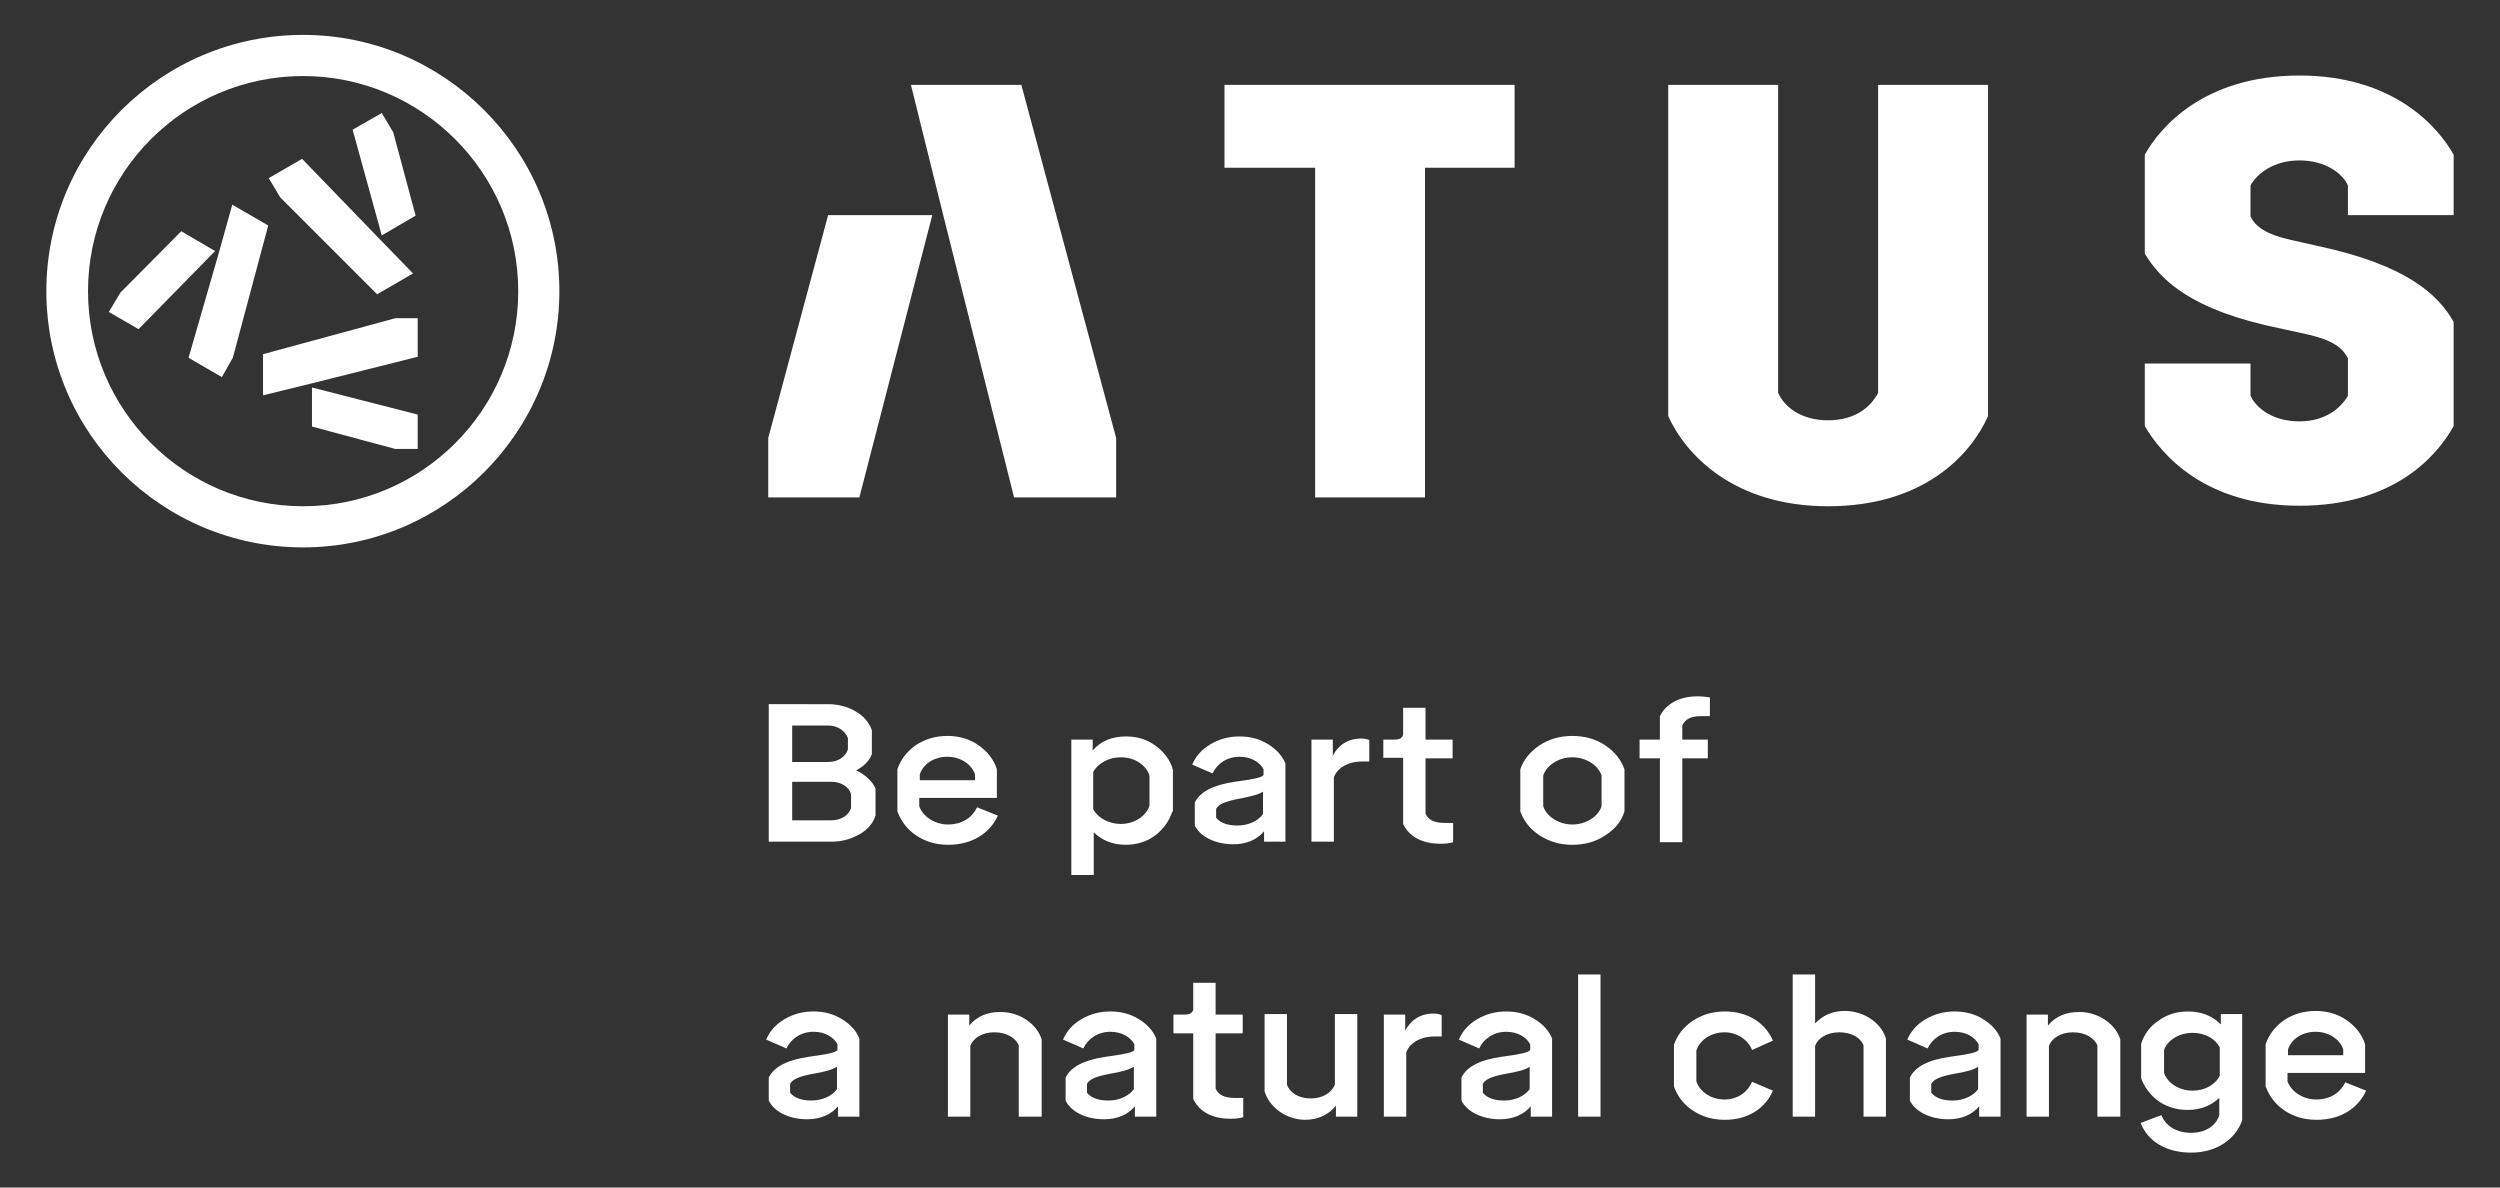 <svg version="1.1" id="Warstwa_1" xmlns="http://www.w3.org/2000/svg" x="0" y="0" viewBox="0 0 480 228" xml:space="preserve"><rect x="0" y="0" width="480" height="228" fill="#333333" stroke="none"/><style>.st0{fill:#fff}</style><path class="st0" d="M23.1 56.2l-2.2 3.7 5.7 3.3 14.7-15-6.5-3.8zm136.5 93.9h-7.5v7.4h7.5c1.8 0 3.4-.9 3.8-2.4v-2.6c-.4-1.5-2-2.4-3.8-2.4m-7.5-3.8h6.9c1.8 0 3.3-.9 3.8-2.4v-2.2c-.6-1.5-2.1-2.4-3.8-2.4h-6.9v7zm16 10.3c-.5 1.5-1.5 2.7-3.1 3.6-1.6.9-3.4 1.4-5.3 1.4h-12.1v-26.4H159c2 0 3.8.5 5.3 1.4 1.6.9 2.6 2.2 3.1 3.6v4.6c-.5 1.3-1.5 2.3-3 3.1 1.8.9 3.1 2.1 3.7 3.5v5.2zm8.5-6.8h10.6v-1.1c-.6-1.9-2.7-3.4-5.3-3.4-2.7 0-4.7 1.5-5.3 3.4v1.1zm5.5 12.4c-2.4 0-4.4-.6-6.2-1.8-1.8-1.2-2.9-2.8-3.6-4.6v-8.1c.6-1.8 1.8-3.4 3.5-4.6 1.8-1.2 3.8-1.8 6.1-1.8s4.3.6 6 1.8c1.7 1.2 2.9 2.7 3.5 4.6v5.5h-14.9v1.6c.6 1.8 2.8 3.5 5.5 3.5 2.8 0 4.7-1.4 5.6-3.3l4 1.6c-1.6 3.5-5.1 5.6-9.5 5.6m33.1-16.8c-2.4 0-4.4 1.2-5.3 2.8v7.2c.9 1.6 2.9 2.8 5.3 2.8 2.7 0 4.9-1.6 5.5-3.5v-5.8c-.6-1.9-2.7-3.5-5.5-3.5m9.9 10.4c-.6 1.8-1.7 3.4-3.3 4.6-1.6 1.2-3.5 1.8-5.7 1.8-2.5 0-4.6-.9-6.1-2.4v8.2h-4.3v-26h4.1v2.1c1.5-1.8 3.7-2.7 6.4-2.7 2.2 0 4.1.6 5.7 1.8 1.6 1.2 2.8 2.7 3.3 4.6v8zm12.6-2.4c-2.5.5-3.7 1-4.2 1.9v1.7c.8 1 2.2 1.5 4.1 1.5 2.1 0 4-.9 4.9-2.2V152c-.7.5-2.2.9-4.8 1.4m9 8.2h-4v-2c-1.3 1.6-3.4 2.5-5.9 2.5-3.5 0-6.4-1.5-7.4-3.6v-4.4c1-2.1 3.6-3.4 7.7-4 3.7-.5 5.1-.8 5.5-1.3v-1.1c-.7-1.3-2.3-2.4-4.6-2.4-2.4 0-4.3 1.3-5.2 3.2l-3.9-1.7c.7-1.6 1.8-2.9 3.5-3.9s3.5-1.5 5.6-1.5c2.1 0 3.9.5 5.5 1.5s2.7 2.2 3.3 3.7v15zm16.2-15.4h-1.3c-3.1 0-5 1.5-5.5 3.1v12.3h-4.3V142h4.1v3.1c1-2 2.9-3.3 5.4-3.3.6 0 1.2.1 1.6.3v4.1zm6.6-.7h-3.9V142h2.2c.9 0 1.4-.3 1.6-.9v-5.2h4.3v6.1h5.2v3.6h-5.2v10.6c.5 1.2 1.7 1.8 3.6 1.8h1.7v3.7c-.6.2-1.4.3-2.4.3-3.5 0-6-1.3-7.2-3.8v-12.7zm38 3.4c-.6-1.9-2.9-3.5-5.6-3.5-2.7 0-5 1.6-5.6 3.5v5.9c.6 1.9 2.9 3.5 5.6 3.5 2.7 0 5-1.6 5.6-3.5v-5.9zm-15.6-1.2c.6-1.8 1.9-3.4 3.7-4.6 1.8-1.2 3.9-1.8 6.3-1.8s4.5.6 6.3 1.8c1.8 1.2 3 2.7 3.7 4.6v8.1c-.6 1.9-1.8 3.4-3.7 4.6-1.8 1.2-3.9 1.8-6.3 1.8s-4.4-.6-6.3-1.8c-1.8-1.2-3-2.7-3.7-4.6v-8.1zM323 142h4.9v3.6H323v16.1h-4.3v-16.1h-3.9V142h3.9v-4.5c1.2-2.4 3.8-3.8 7.2-3.8.9 0 1.8.1 2.4.2v3.6h-1.8c-1.8 0-3 .6-3.5 1.8v2.7zM235.1 32.2V16.3h55.7v15.9h-17.2v63.3h-21.1V32.2zm146.6 47.7c-3.3 7.4-12.3 17.3-30.7 17.3-18.2 0-27.4-10-30.7-17.3V16.3h21.1v59.1c1.2 2.8 4.5 5.3 9.6 5.3s8.2-2.5 9.6-5.3V16.3h21.1v63.6zm50.4-10.1V76c1.2 2.5 4.4 4.9 9.4 4.9 4.9 0 7.9-2.5 9.3-4.9v-7.2c-1-2-2.9-3.5-7.8-4.6l-5-1.1c-17.4-3.5-23.2-9.4-26.2-14.4v-19c2.9-5.2 11.3-15.2 29.7-15.2 18.2 0 26.7 10 29.6 15.2v11.6h-20.3v-5.7c-1.1-2.4-4.4-4.8-9.3-4.8-5 0-8.2 2.6-9.4 4.8v6c1 1.9 2.9 3.4 7.9 4.5l4.9 1.1c17.4 3.7 23.3 9.5 26.2 14.6v20c-3.1 5.6-11.3 15.3-29.6 15.3s-26.6-10-29.7-15.3v-12h20.3zM147.5 84.1v11.4H165l14-54.2h-20zm48.6-67.8h-21.2l6.2 25 13.6 54.2h19.6V84.1z"/><path class="st0" d="M58.2 14.6c-22.8 0-41.3 18.5-41.3 41.3s18.5 41.3 41.3 41.3c22.8 0 41.3-18.5 41.3-41.3S80.9 14.6 58.2 14.6m0 90.5c-27.2 0-49.3-22-49.3-49.2S31 6.7 58.2 6.7c27.1 0 49.2 22.1 49.2 49.2s-22.1 49.2-49.2 49.2"/><path class="st0" d="M75.5 25.4l-2.2-3.7-5.6 3.2 5.6 20.3 6.5-3.8zm-3.1 31.1l6.9-4-6.7-6.9L58 30.5l-6.4 3.7 2.2 3.7zM51.5 43.3l-6.9-4-2.6 9.3-5.8 20.1 6.4 3.7 2.1-3.7zm24.4 42.9h4.3v-6.6l-20.3-5.2v7.5zM50.5 68v7.9l9.4-2.3 20.3-5.1v-7.4h-4.3zm105.4 138.2c-2.5.5-3.7 1-4.2 1.9v1.7c.8 1 2.2 1.5 4.1 1.5 2.1 0 4-.9 4.9-2.2v-4.3c-.7.5-2.2 1-4.8 1.4m9 8.2h-4v-2c-1.3 1.6-3.4 2.5-5.9 2.5-3.6 0-6.4-1.5-7.4-3.6v-4.4c1-2.1 3.6-3.4 7.7-4 3.7-.5 5.1-.8 5.5-1.3v-1.1c-.7-1.3-2.3-2.4-4.6-2.4-2.4 0-4.3 1.3-5.2 3.2l-3.9-1.7c.7-1.6 1.8-2.9 3.5-3.9s3.5-1.5 5.6-1.5c2.1 0 3.9.5 5.5 1.5s2.7 2.2 3.3 3.7v15zm35 0h-4.3v-13.7c-.6-1.4-2.3-2.5-4.7-2.5-2.4 0-4.1 1.2-4.6 2.6v13.6H182v-19.6h4.1v2.1c1.5-1.8 3.5-2.6 6-2.6 3.9 0 7.1 2.5 7.9 5.3v14.8zm13-8.2c-2.5.5-3.7 1-4.2 1.9v1.7c.8 1 2.2 1.5 4.1 1.5 2.1 0 4-.9 4.9-2.2v-4.3c-.7.5-2.3 1-4.8 1.4m9 8.2h-4v-2c-1.3 1.6-3.4 2.5-5.9 2.5-3.6 0-6.4-1.5-7.4-3.6v-4.4c1-2.1 3.6-3.4 7.7-4 3.7-.5 5.1-.8 5.5-1.3v-1.1c-.7-1.3-2.3-2.4-4.6-2.4-2.4 0-4.3 1.3-5.2 3.2l-3.9-1.7c.7-1.6 1.8-2.9 3.5-3.9s3.5-1.5 5.6-1.5c2.1 0 3.9.5 5.5 1.5s2.7 2.2 3.3 3.7v15zm7.3-16h-3.9v-3.6h2.2c.9 0 1.4-.3 1.6-.9v-5.2h4.3v6.1h5.2v3.6h-5.2V209c.5 1.2 1.7 1.8 3.6 1.8h1.7v3.7c-.6.2-1.4.3-2.4.3-3.5 0-6-1.3-7.2-3.8v-12.6zm31.4 16h-4.1v-2.1c-1.4 1.7-3.4 2.7-5.9 2.7-3.8 0-7-2.6-7.8-5.5v-14.8h4.3v13.6c.6 1.5 2.2 2.6 4.6 2.6 2.3 0 4.1-1.2 4.6-2.7v-13.5h4.3v19.7zm16.2-15.4h-1.3c-3.1 0-5 1.5-5.5 3.1v12.3h-4.3v-19.6h4.1v3.1c1-2 2.9-3.3 5.4-3.3.6 0 1.2.1 1.6.3v4.1zm12.1 7.2c-2.5.5-3.7 1-4.2 1.9v1.7c.8 1 2.2 1.5 4.1 1.5 2.1 0 4-.9 4.9-2.2v-4.3c-.6.5-2.2 1-4.8 1.4m9 8.2h-4v-2c-1.3 1.6-3.4 2.5-5.9 2.5-3.5 0-6.4-1.5-7.4-3.6v-4.4c1-2.1 3.5-3.4 7.7-4 3.7-.5 5.1-.8 5.5-1.3v-1.1c-.7-1.3-2.3-2.4-4.6-2.4-2.4 0-4.3 1.3-5.2 3.2l-3.9-1.7c.7-1.6 1.8-2.9 3.5-3.9s3.5-1.5 5.6-1.5c2.1 0 3.9.5 5.5 1.5s2.7 2.2 3.3 3.7v15zm5.1-27.3h4.3v27.3H303zm18.4 13.5c.6-1.8 1.8-3.4 3.6-4.6 1.8-1.2 3.8-1.8 6.2-1.8 4.3 0 7.7 2.1 9.2 5.6l-4 1.8c-.7-1.8-2.7-3.4-5.3-3.4-2.7 0-4.8 1.6-5.4 3.5v5.9c.6 1.9 2.7 3.5 5.4 3.5 2.6 0 4.5-1.5 5.3-3.4l4 1.7c-1.5 3.5-4.9 5.6-9.2 5.6-2.4 0-4.4-.6-6.2-1.8-1.8-1.2-2.9-2.7-3.6-4.6v-8zm40.7 13.8h-4.3v-13.7c-.6-1.5-2.3-2.5-4.7-2.5-2.4 0-4.1 1.2-4.6 2.6v13.6h-4.3v-27.3h4.3v9.4c1.5-1.6 3.4-2.4 5.7-2.4 3.9 0 7.1 2.5 7.9 5.3v15zm12.9-8.2c-2.5.5-3.7 1-4.2 1.9v1.7c.8 1 2.2 1.5 4.1 1.5 2.1 0 4-.9 4.9-2.2v-4.3c-.6.5-2.2 1-4.8 1.4m9 8.2h-4v-2c-1.3 1.6-3.4 2.5-5.9 2.5-3.5 0-6.4-1.5-7.4-3.6v-4.4c1-2.1 3.5-3.4 7.7-4 3.7-.5 5.1-.8 5.5-1.3v-1.1c-.7-1.3-2.3-2.4-4.6-2.4-2.4 0-4.3 1.3-5.2 3.2l-3.9-1.7c.7-1.6 1.8-2.9 3.5-3.9s3.5-1.5 5.6-1.5c2.1 0 3.9.5 5.5 1.5s2.7 2.2 3.3 3.7v15zm23 0h-4.3v-13.7c-.6-1.4-2.3-2.5-4.7-2.5-2.4 0-4.1 1.2-4.6 2.6v13.6h-4.3v-19.6h4.1v2.1c1.5-1.8 3.5-2.6 6-2.6 3.9 0 7.1 2.5 7.9 5.3v14.8zm19.2-13.3c-.8-1.6-2.8-2.8-5.2-2.8-2.7 0-4.9 1.5-5.5 3.3v4.4c.6 1.8 2.7 3.4 5.5 3.4 2.4 0 4.4-1.2 5.2-2.9v-5.4zm4.3 14c-1.3 3.7-5 6.2-9.8 6.2-4.7 0-8.3-2.1-9.7-5.7l4-1.5c.7 1.9 2.7 3.4 5.7 3.4 2.8 0 4.8-1.4 5.4-3.4v-3.3c-1.6 1.5-3.6 2.3-6.1 2.3-2.1 0-4-.6-5.6-1.7-1.6-1.2-2.7-2.7-3.3-4.4v-6.6c.6-1.8 1.6-3.3 3.3-4.4 1.6-1.2 3.5-1.8 5.7-1.8 2.6 0 4.8.9 6.3 2.5v-2h4.1v20.4zm8.8-12.5h10.6v-1.1c-.6-1.9-2.7-3.4-5.3-3.4-2.7 0-4.7 1.5-5.3 3.4v1.1zm5.5 12.4c-2.4 0-4.4-.6-6.2-1.8-1.8-1.2-2.9-2.8-3.6-4.6v-8.1c.6-1.8 1.8-3.4 3.5-4.6 1.8-1.2 3.8-1.8 6.1-1.8s4.3.6 6 1.8c1.7 1.2 2.9 2.7 3.5 4.6v5.5h-14.9v1.6c.6 1.8 2.8 3.5 5.5 3.5 2.8 0 4.7-1.4 5.6-3.3l4 1.6c-1.6 3.5-5 5.6-9.5 5.6"/></svg>